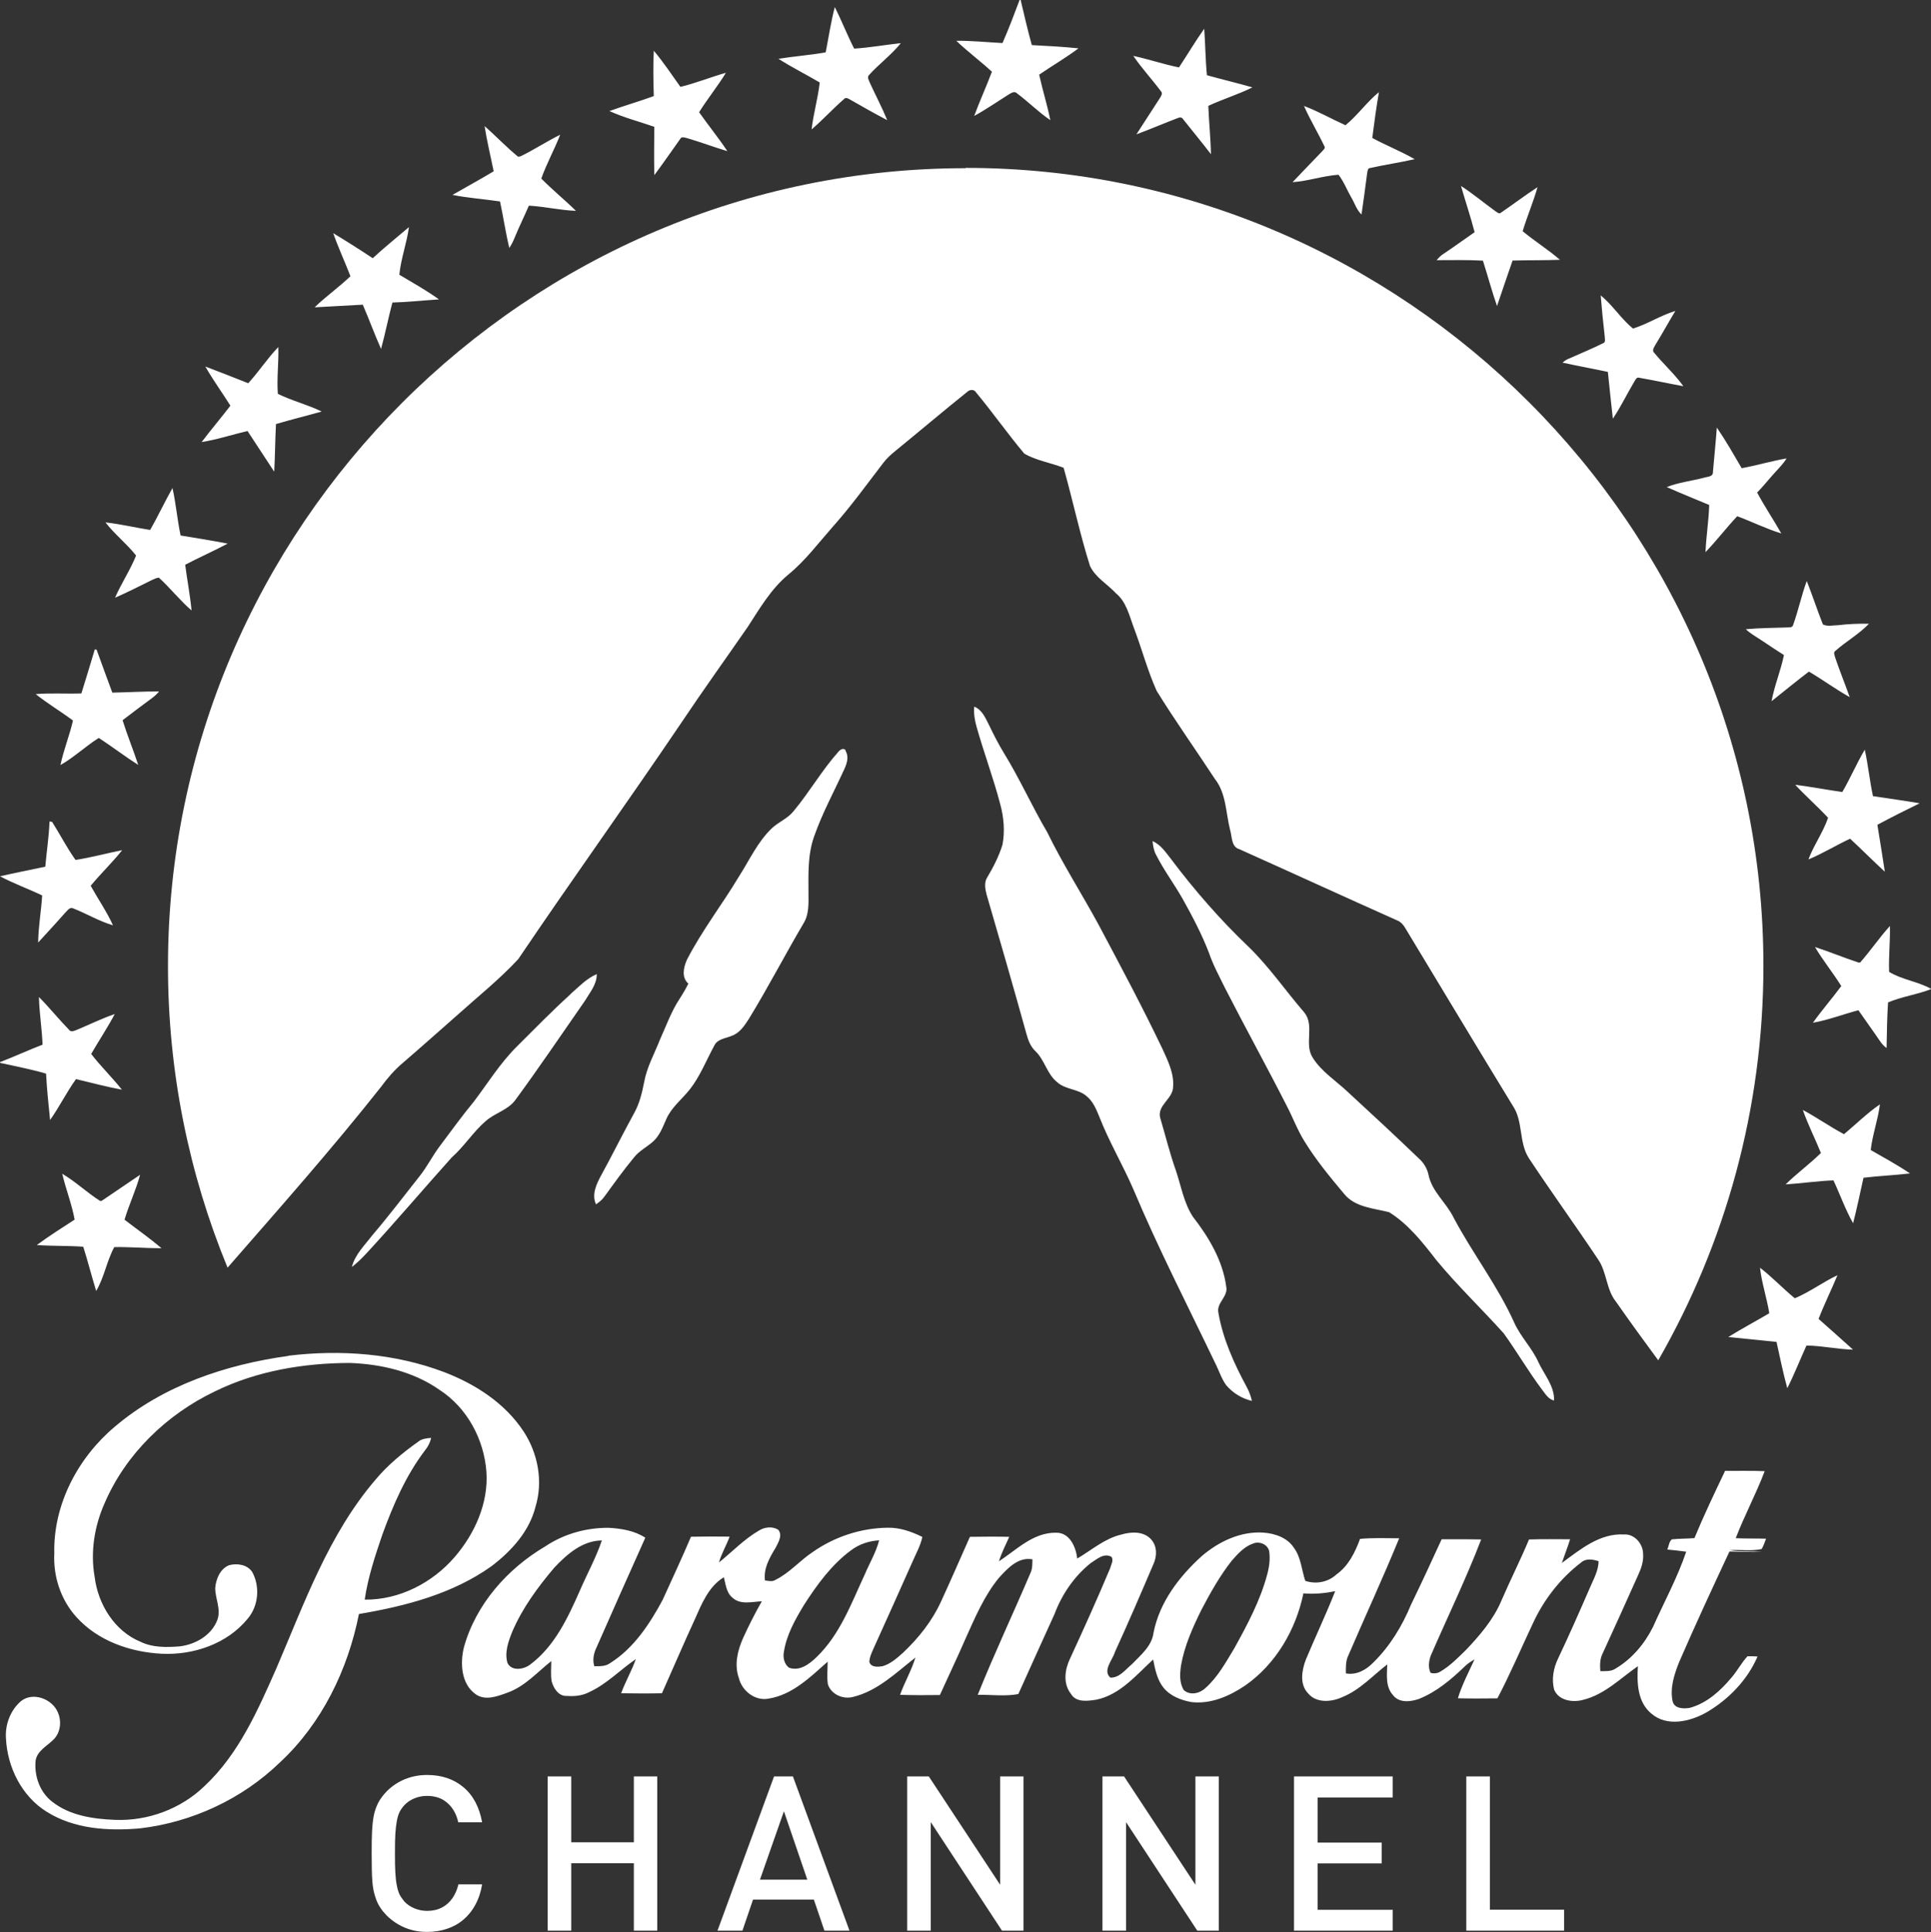 <svg xmlns="http://www.w3.org/2000/svg" xmlns:xlink="http://www.w3.org/1999/xlink" id="Layer_2" viewBox="0 0 197.38 197.46"><rect x="0" y="0" width="197.38" height="197.46" fill="#333333" stroke="none"/><defs><style>      .cls-1 {        fill: none;      }      .cls-2 {        fill: #fff;        fill-rule: evenodd;      }      .cls-3 {        clip-path: url(#clippath-1);      }      .cls-4 {        clip-path: url(#clippath);      }    </style><clipPath id="clippath"><rect class="cls-1" width="197.38" height="142.04"></rect></clipPath><clipPath id="clippath-1"><rect class="cls-1" x="37.78" y="181.33" width="122.4" height="16.13"></rect></clipPath></defs><g id="Capa_1"><g><g class="cls-4"><path class="cls-2" d="M120.51,6.89c.87-1.31,1.67-2.67,2.58-3.95.12,1.58.12,3.17.28,4.75,1.55.43,3.11.8,4.65,1.24-1.46.73-3.04,1.2-4.51,1.89.06,1.65.24,3.29.27,4.94-.93-1.21-1.9-2.38-2.85-3.58-.1-.19-.32-.21-.5-.13-1.43.54-2.83,1.15-4.27,1.68.8-1.25,1.61-2.5,2.42-3.74.12-.2.3-.47.08-.67-.91-1.22-1.96-2.35-2.82-3.61,1.57.34,3.09.86,4.67,1.18ZM84.4,5.35c.3-1.54.53-3.11.93-4.63.7,1.4,1.27,2.86,1.98,4.25,1.6-.1,3.18-.39,4.77-.56-.97,1.21-2.24,2.13-3.27,3.28-.19.23,0,.49.08.72.59,1.3,1.26,2.55,1.8,3.87-1.31-.68-2.6-1.42-3.88-2.15-.16-.09-.38-.19-.52-.02-1.15,1-2.18,2.13-3.33,3.12.18-1.61.65-3.18.83-4.8-1.4-.82-2.85-1.55-4.22-2.42,1.6-.26,3.22-.37,4.82-.66ZM104.23-.03h.09c.37,1.55.72,3.1,1.15,4.64,1.59.08,3.19.17,4.77.33-1.29.97-2.69,1.78-4.02,2.69.34,1.56.83,3.09,1.14,4.65-1.21-.82-2.25-1.88-3.42-2.75-.23-.24-.55-.04-.78.09-1.19.75-2.34,1.55-3.58,2.23.56-1.53,1.24-3,1.81-4.52-1.18-1.09-2.48-2.05-3.64-3.16,1.57-.02,3.14.15,4.72.23.64-1.45,1.2-2.94,1.76-4.43ZM179.89,129.56c1.26.96,2.34,2.13,3.57,3.13,1.52-.64,2.87-1.65,4.36-2.36-.62,1.5-1.35,2.96-1.93,4.47,1.17,1.05,2.36,2.08,3.52,3.14-1.6-.04-3.17-.4-4.76-.42-.66,1.45-1.24,2.94-1.96,4.36-.43-1.56-.75-3.15-1.1-4.73-1.64-.17-3.28-.33-4.93-.5,1.37-.85,2.8-1.61,4.19-2.43-.25-1.56-.77-3.07-.95-4.65ZM6.36,119.96c1.37.81,2.53,1.93,3.87,2.78h.15c1.32-.88,2.62-1.79,3.94-2.67-.42,1.56-1.13,3.03-1.59,4.59,1.26.97,2.56,1.88,3.78,2.91-1.61.01-3.22-.14-4.83-.11-.77,1.42-1.02,3.09-1.85,4.48-.46-1.5-.85-3.03-1.32-4.52-1.58-.11-3.17-.06-4.75-.17,1.25-.92,2.57-1.76,3.87-2.6-.29-1.59-.9-3.11-1.27-4.69ZM188.48,115.92c1.23-1.01,2.36-2.15,3.68-3.05-.2,1.58-.76,3.09-.94,4.67,1.35.77,2.72,1.52,4.01,2.39-1.58.19-3.17.25-4.75.44-.34,1.55-.67,3.11-1.06,4.65-.8-1.4-1.33-2.93-2.01-4.38-1.64.06-3.26.31-4.89.41,1.15-1.13,2.46-2.08,3.61-3.21-.6-1.48-1.33-2.9-1.85-4.4,1.43.77,2.76,1.71,4.19,2.47ZM3.99,101.91c1.06,1.07,2.01,2.25,3.06,3.33.18.28.53.12.77.03,1.3-.54,2.57-1.17,3.91-1.63-.74,1.4-1.62,2.71-2.41,4.08.98,1.27,2.14,2.39,3.14,3.65-1.58-.29-3.13-.71-4.69-1.08-.97,1.34-1.69,2.83-2.65,4.18-.16-1.58-.33-3.15-.41-4.74-1.54-.45-3.13-.75-4.7-1.1v-.08c1.46-.56,2.88-1.22,4.34-1.78-.06-1.63-.33-3.23-.37-4.86ZM190.14,98.37c1.06-1.2,1.96-2.54,3.04-3.73.04,1.57-.14,3.13-.08,4.69,1.32.81,2.96.98,4.32,1.75-1.44.57-3.01.77-4.43,1.37-.1,1.55-.12,3.1-.15,4.66-.45-.3-.72-.78-1.02-1.21-.61-.89-1.25-1.76-1.86-2.65-1.56.41-3.06,1-4.65,1.28.92-1.29,1.96-2.48,2.9-3.75-.85-1.36-1.87-2.61-2.69-3.99,1.48.48,2.92,1.08,4.4,1.57.05,0,.17.01.22.02ZM5.07,83.96c.06.01.19.03.26.04.81,1.29,1.51,2.65,2.39,3.89,1.61-.25,3.18-.68,4.77-1-1.01,1.27-2.19,2.39-3.22,3.64.75,1.36,1.64,2.63,2.28,4.04-1.42-.41-2.69-1.19-4.07-1.73-.37-.18-.61.27-.85.48-.89,1.02-1.82,2.01-2.73,3.01.02-1.61.31-3.2.41-4.81-1.42-.68-2.92-1.22-4.31-1.96,1.54-.35,3.09-.66,4.63-.98.13-1.54.38-3.08.43-4.62ZM188.32,80.94c.82-1.41,1.46-2.92,2.29-4.32.35,1.57.5,3.17.84,4.75,1.59.25,3.19.45,4.77.73-1.45.71-2.9,1.43-4.32,2.2.26,1.59.52,3.19.76,4.79-1.21-1.1-2.35-2.27-3.55-3.37-1.44.67-2.79,1.51-4.26,2.12.55-1.47,1.51-2.78,2.01-4.26-1.08-1.16-2.28-2.21-3.36-3.37,1.61.2,3.21.51,4.82.74ZM9.69,66.37s.14.01.18.02c.54,1.47,1.06,2.94,1.61,4.4,1.6-.03,3.19-.13,4.79-.12-.2.22-.4.43-.64.61-1.04.77-2.08,1.54-3.1,2.33.48,1.54,1.1,3.04,1.6,4.57-1.38-.88-2.67-1.87-4.03-2.76-1.36.85-2.52,1.98-3.92,2.77.32-1.55.93-3.01,1.28-4.55-1.25-.93-2.6-1.73-3.81-2.7,1.56-.13,3.12-.01,4.67-.07.47-1.5.92-3,1.37-4.5ZM183.29,63.87c.53-1.48.85-3.02,1.39-4.49.58,1.47,1.07,2.97,1.65,4.44.47.24,1.03.08,1.54.08,1.05-.13,2.11-.17,3.17-.15-1.02,1.06-2.32,1.79-3.42,2.76-.26.16-.08.46-.04.68.46,1.36,1.01,2.7,1.49,4.06-1.43-.8-2.76-1.78-4.17-2.61-1.29.99-2.55,2.01-3.82,3.03.3-1.61.94-3.12,1.27-4.72-.75-.47-1.48-.96-2.21-1.45-.57-.39-1.19-.71-1.69-1.19,1.38-.13,2.77-.13,4.16-.18.24-.03.6.06.68-.26ZM15.34,54.17c.81-1.4,1.49-2.88,2.29-4.29.36,1.6.49,3.24.83,4.85,1.61.26,3.21.52,4.81.83-1.43.76-2.91,1.41-4.34,2.16.2,1.56.5,3.1.65,4.67-1.2-1.03-2.17-2.29-3.34-3.35-.24.01-.45.13-.67.22-1.26.62-2.52,1.27-3.81,1.83.64-1.47,1.55-2.82,2.15-4.31-.95-1.21-2.19-2.17-3.13-3.39,1.53.17,3.03.53,4.55.77ZM175.49,43.7c.92,1.34,1.72,2.75,2.54,4.15,1.54-.28,3.04-.73,4.59-1-.37.61-.89,1.09-1.35,1.62-.56.62-1.07,1.27-1.66,1.87.76,1.43,1.67,2.77,2.47,4.18-1.54-.47-3-1.2-4.51-1.76-1.11,1.19-2.11,2.5-3.24,3.67.07-1.61.33-3.21.38-4.82-1.45-.61-2.91-1.19-4.34-1.83,1.21-.48,2.53-.62,3.79-.95.34-.12.96-.08.93-.59.13-1.52.29-3.04.4-4.56ZM25.37,39.17c1.09-1.18,1.96-2.55,3.08-3.7.05,1.6-.17,3.19-.05,4.78,1.44.72,3.04,1.1,4.48,1.81-1.55.44-3.12.82-4.67,1.28-.09,1.62-.09,3.25-.18,4.87-.92-1.38-1.81-2.78-2.73-4.16-1.56.37-3.1.88-4.69,1.13.95-1.26,1.98-2.46,2.94-3.72-.84-1.34-1.78-2.62-2.56-4,1.47.56,2.93,1.13,4.39,1.71ZM163.62,30.19c1.23,1,2.08,2.4,3.3,3.39,1.49-.46,2.83-1.35,4.33-1.8-.68,1.12-1.31,2.27-1.99,3.38-.12.24-.36.5-.26.79.98,1.21,2.16,2.26,3.07,3.52-1.51-.27-3-.6-4.51-.86-.28-.1-.39.22-.51.4-.75,1.25-1.37,2.57-2.19,3.78-.17-1.59-.35-3.18-.51-4.78-1.54-.33-3.1-.61-4.64-.95.17-.14.35-.27.55-.36,1.2-.54,2.42-1.03,3.6-1.62.31-.1.16-.47.17-.7-.16-1.39-.3-2.79-.41-4.18ZM38.11,26.38c1.19-1.1,2.46-2.12,3.69-3.17-.22,1.64-.82,3.22-.98,4.87,1.36.81,2.76,1.59,4.05,2.52-1.59.1-3.17.28-4.76.32-.42,1.57-.73,3.17-1.16,4.74-.67-1.49-1.22-3.03-1.87-4.52-1.64.08-3.28.19-4.92.27,1.16-1.13,2.5-2.06,3.66-3.18-.57-1.48-1.24-2.91-1.76-4.4,1.37.83,2.72,1.68,4.05,2.57ZM149.33,19c1.21.78,2.32,1.71,3.49,2.56.17.1.4.36.61.17,1.25-.85,2.46-1.77,3.73-2.6-.43,1.52-1.06,2.98-1.52,4.5,1.23,1.02,2.6,1.87,3.81,2.92-1.61.07-3.23.03-4.84.08-.54,1.54-1.06,3.1-1.59,4.65-.53-1.53-.95-3.1-1.44-4.64-1.57-.09-3.15-.05-4.73-.05.21-.25.44-.49.72-.66,1.07-.71,2.1-1.47,3.16-2.2-.41-1.59-.94-3.14-1.39-4.72ZM49.52,12.88c1.17,1.02,2.24,2.16,3.44,3.14.06-.01.18-.03.24-.04,1.39-.67,2.68-1.53,4.06-2.21-.59,1.52-1.39,2.95-1.93,4.48,1.13,1.15,2.39,2.17,3.54,3.3-1.61-.06-3.2-.44-4.81-.53-.48,1.12-1.02,2.2-1.48,3.33-.14.35-.31.68-.52.99-.38-1.57-.61-3.17-.95-4.75-1.62-.24-3.26-.35-4.86-.67,1.4-.8,2.82-1.58,4.21-2.41-.31-1.55-.69-3.08-.93-4.64ZM137.53,12.8c1.24-1.01,2.17-2.37,3.42-3.38-.27,1.55-.48,3.11-.68,4.68,1.42.77,2.94,1.36,4.33,2.17-1.55.35-3.13.58-4.68.93-.14.15-.15.36-.18.55-.17,1.39-.38,2.78-.57,4.17-.5-.46-.69-1.14-1.03-1.71-.45-.77-.77-1.64-1.32-2.35-1.59.11-3.11.65-4.7.76,1.02-1.06,2.03-2.13,3.05-3.18.1-.13.33-.29.21-.48-.66-1.4-1.47-2.72-2.09-4.13,1.46.55,2.82,1.33,4.24,1.97ZM66.8,5.15c1,1.18,1.85,2.47,2.75,3.73,1.58-.38,3.08-1,4.65-1.44-.85,1.39-1.88,2.65-2.74,4.03.94,1.34,1.98,2.61,2.89,3.98-1.39-.42-2.75-.93-4.14-1.34-.23-.04-.55-.19-.68.09-.88,1.23-1.74,2.49-2.65,3.7-.03-1.65-.02-3.29,0-4.94-1.53-.53-3.11-.94-4.59-1.61,1.5-.54,3.04-.98,4.54-1.53-.05-1.55-.08-3.11,0-4.66Z"></path></g><path class="cls-2" d="M58.32,101.59c.85-.73,1.63-1.59,2.68-2.03.01,1.06-.71,1.88-1.22,2.74-2.35,3.37-4.64,6.77-7.07,10.08-.74,1.06-2.09,1.35-3.04,2.18-1.3,1.11-2.2,2.59-3.49,3.73-2.94,3.27-5.78,6.63-8.77,9.86-.45.48-.92.94-1.44,1.34.31-1.27,1.3-2.2,2.06-3.21,1.69-1.97,3.25-4.04,4.86-6.07.75-.94,1.28-2.01,1.99-2.97,1.18-1.57,2.32-3.16,3.57-4.67,1.42-1.88,2.67-3.9,4.34-5.57,1.83-1.82,3.63-3.67,5.54-5.4ZM98.71,17.16c44.84,0,81.54,36.69,81.54,81.54,0,14.64-3.91,28.42-10.75,40.33-1.46-1.98-2.91-3.97-4.32-5.99-1.02-1.27-.92-3.03-1.84-4.34-2.32-3.48-4.77-6.86-7.08-10.35-1.03-1.63-.55-3.75-1.63-5.34-3.68-6.02-7.31-12.07-10.96-18.11-.21-.36-.48-.69-.88-.84-5.38-2.4-10.73-4.86-16.11-7.27-.84-.24-.73-1.27-.94-1.95-.45-1.76-.39-3.75-1.56-5.23-1.97-3.01-4.06-5.94-5.95-9-.93-2.07-1.51-4.27-2.31-6.39-.48-1.26-.77-2.7-1.86-3.59-.87-.94-2.1-1.61-2.65-2.8-1.04-3.3-1.75-6.69-2.69-10.02-1.32-.52-2.79-.73-4.02-1.45-1.71-2.03-3.23-4.21-4.93-6.25-.19-.34-.64-.31-.89-.07-2.48,1.99-4.9,4.04-7.36,6.05-.46.37-.9.77-1.25,1.24-1.69,2.2-3.31,4.45-5.16,6.52-1.47,1.67-2.82,3.48-4.55,4.89-1.75,1.45-2.9,3.44-4.12,5.32-2.27,3.28-4.6,6.52-6.82,9.84-5.47,8.09-11.18,16.03-16.65,24.13-1.91,2.06-4.13,3.83-6.22,5.71-1.85,1.63-3.69,3.27-5.56,4.88-.86.72-1.59,1.57-2.25,2.47-5.01,6.34-10.37,12.38-15.68,18.47-3.92-9.52-6.09-19.93-6.09-30.83,0-44.84,36.69-81.54,81.54-81.54ZM117.82,85.97c.83.36,1.34,1.15,1.88,1.83,2.4,3.19,5.04,6.22,7.93,8.97,2.11,2.05,3.78,4.5,5.7,6.72,1.07,1.34-.05,3.22.85,4.61.92,1.46,2.43,2.39,3.65,3.56,2.42,2.23,4.82,4.45,7.19,6.73.5.44.86,1.03,1,1.69.35,1.73,1.84,2.85,2.58,4.4,1.94,3.65,4.49,6.94,6.19,10.72.65,1.44,1.81,2.57,2.46,4.02.59,1.27,1.66,2.45,1.6,3.92-.58-.13-.87-.66-1.21-1.09-1.4-1.86-2.57-3.88-3.93-5.77-2.27-2.53-4.74-4.88-6.9-7.5-1.4-1.81-2.86-3.67-4.82-4.89-1.58-.4-3.47-.49-4.59-1.86-1.44-1.72-2.88-3.46-4.06-5.38-.72-1.15-1.19-2.44-1.82-3.64-2.06-4.05-4.26-8.03-6.33-12.08-.57-1.17-1.2-2.32-1.62-3.56-.74-1.92-1.7-3.74-2.7-5.53-.87-1.52-1.92-2.93-2.71-4.49-.23-.43-.3-.92-.35-1.39ZM99.58,72.22c.81.32,1.14,1.15,1.51,1.87.48,1,.98,1.99,1.56,2.93,1.6,2.6,2.84,5.4,4.39,8.03,1.58,3.24,3.53,6.28,5.25,9.45,2.25,4.23,4.51,8.46,6.57,12.78.54,1.19,1.16,2.45,1.05,3.8-.01,1.24-1.68,1.89-1.31,3.2.53,1.78.97,3.59,1.59,5.34.54,1.58.81,3.31,1.74,4.73,1.62,2.09,3.05,4.47,3.41,7.14.23,1.03-1.02,1.65-.8,2.68.46,2.68,1.6,5.19,2.89,7.58.25.45.42.93.54,1.43-1.02-.23-1.95-.81-2.63-1.6-.51-.71-.76-1.56-1.16-2.33-2.82-5.89-5.81-11.7-8.34-17.72-1.09-2.51-2.5-4.88-3.49-7.44-.3-.73-.62-1.5-1.24-2.02-.85-.79-2.17-.68-3.03-1.45-1.07-.84-1.29-2.29-2.26-3.2-.49-.47-.73-1.12-.9-1.75-1.33-4.78-2.7-9.54-4.09-14.3-.13-.54-.24-1.16.06-1.66.64-1.07,1.21-2.19,1.58-3.37.26-1.37.14-2.8-.23-4.15-.7-2.68-1.68-5.28-2.43-7.95-.18-.65-.29-1.32-.23-1.99ZM85.73,76.8c.17-.23.65-.43.73,0,.33.6.09,1.27-.17,1.84-1.04,2.27-2.24,4.47-3.07,6.84-.66,1.84-.59,3.82-.58,5.74,0,1.06.08,2.2-.5,3.14-1.91,3.24-3.64,6.59-5.61,9.8-.44.68-.94,1.44-1.75,1.71-.62.27-1.45.31-1.77,1-.81,1.49-1.44,3.11-2.49,4.46-.8,1.01-1.88,1.83-2.41,3.04-.37.83-.69,1.73-1.4,2.34-.62.54-1.38.92-1.9,1.58-1.06,1.28-2.03,2.63-3,3.97-.23.34-.55.6-.89.83-.46-1.01.04-2.06.52-2.95,1.15-2.09,2.2-4.23,3.35-6.32.57-1,.84-2.13,1.06-3.26.28-1.52,1.05-2.88,1.61-4.31.64-1.41,1.16-2.89,2.02-4.19.32-.49.62-1.01.88-1.53-.72-.63-.49-1.66-.15-2.43,1.54-3,3.62-5.67,5.35-8.56,1.06-1.66,1.89-3.51,3.34-4.89.69-.65,1.62-.99,2.21-1.74,1.63-1.95,2.9-4.19,4.6-6.09Z"></path><path class="cls-2" d="M29.48,138.58c-6.38.88-12.79,3.02-17.75,7.24-3.77,3.17-6.3,7.96-6.18,12.95-.12,2.35.67,4.75,2.26,6.5,2.19,2.44,5.51,3.59,8.72,3.75,3.24.16,6.68-1.01,8.77-3.56,1.13-1.31,1.3-3.3.48-4.8-.5-.75-1.53-.91-2.36-.69-.92.37-1.34,1.4-1.42,2.32-.01,1.1.63,2.2.21,3.29-.6,1.57-2.26,2.51-3.87,2.69-1.33.1-2.74.13-3.97-.47-2.68-1.1-4.36-3.86-4.7-6.66-.44-2.53-.02-5.16,1.02-7.5,2.17-5.05,6.36-9.09,11.29-11.44,4.27-2.09,9.07-2.89,13.79-2.9,3.21.12,6.48.88,9.14,2.74,2.83,1.82,4.57,5.07,4.81,8.39.22,3.19-1.19,6.32-3.24,8.7-2.28,2.65-5.67,4.4-9.2,4.36.33-2.29,1.07-4.49,1.81-6.67,1.1-3.01,2.39-6,4.34-8.57.31-.38.54-.81.64-1.29-.46.04-.94.08-1.31.38-1.6,1.14-3.14,2.4-4.4,3.92-4.77,5.57-7.25,12.59-10.1,19.23-1.9,4.3-3.85,8.77-7.34,12.04-2.41,2.34-5.79,3.6-9.15,3.47-2.23-.09-4.63-.43-6.44-1.86-1.26-.97-1.84-2.63-1.69-4.19.15-.98,1.11-1.46,1.76-2.09.79-.71.93-1.92.51-2.86-.58-1.37-2.54-2.11-3.76-1.14-1.08.92-1.64,2.4-1.54,3.8.14,2.97,1.62,5.94,4.18,7.52,2.81,1.76,6.27,1.97,9.5,1.69,5.33-.62,10.46-3,14.32-6.74,4.29-3.98,6.95-9.48,8.08-15.17,4.74-.8,9.57-2.05,13.54-4.88,2.03-1.54,3.88-3.56,4.51-6.09.79-2.59.25-5.45-1.22-7.69-1.9-2.89-4.93-4.84-8.11-6.06-5.06-1.92-10.59-2.32-15.93-1.68ZM176.32,150.36c-1.08,2.26-2.16,4.52-3.12,6.84-.77.07-1.54.04-2.31.13-.31.25-.3.71-.47,1.04.65.06,1.29.13,1.94.22-.9,2.66-2.26,5.14-3.4,7.7-.86,1.72-2.15,3.25-3.81,4.24-.46.32-1.04.26-1.57.27-.05-.62-.05-1.27.25-1.84,1.22-2.66,2.43-5.32,3.62-7.99.32-.69.57-1.43.5-2.2-.02-1.01-.9-2.02-1.96-1.94-2.47-.14-4.47,1.54-6.34,2.91.27-.81.59-1.6.84-2.42-1.4,0-2.8-.03-4.2.02-.88,2.11-1.92,4.16-2.83,6.27-.81,1.92-2.19,3.52-3.61,5.02-.81.79-1.62,1.62-2.6,2.2-.3.2-.68.24-1.02.14-.27-.53-.18-1.18,0-1.72,1.72-3.97,3.62-7.87,5.17-11.91-1.35-.03-2.7-.02-4.04-.02-1.02,2.24-2.06,4.47-3.13,6.68-.91,2.2-2.18,4.29-3.9,5.96-.73.74-1.7,1.26-2.76,1.07,0-.62-.03-1.26.25-1.83,1.72-4,3.55-7.95,5.2-11.98-1.34-.01-2.67-.06-4,.06-.51,1.38-1.19,2.77-2.42,3.64-.85.79-2.09,1.02-3.18.65-.38-1.13-.43-2.4-1.17-3.39-.67-1.03-1.93-1.45-3.1-1.54-2.33-.16-4.57.91-6.3,2.39-2.31,2.09-4.33,4.72-4.94,7.84-.17,1.37-1.31,2.28-2.2,3.21-.66.54-1.27,1.41-2.21,1.38-.83-.71.23-1.81.46-2.61,1.36-2.97,2.65-5.97,3.93-8.97.38-.81.41-1.84-.22-2.54-.76-.86-2.05-.8-3.06-.5-1.7.4-3.03,1.59-4.5,2.45-.13-1.18-.78-2.68-2.18-2.64-2.32-.03-4.01,1.74-5.82,2.92.26-.87.69-1.67,1.05-2.5-1.34-.03-2.68-.02-4.02,0-.98,2.2-1.94,4.42-2.95,6.61-.91,1.99-2.29,3.73-3.88,5.23-.63.56-1.29,1.16-2.12,1.39-.47.07-1.16.13-1.33-.45.03-.57.31-1.08.53-1.59,1.31-2.9,2.62-5.8,3.91-8.71.35-.81.8-1.6.98-2.47-1.11-.54-2.3-.97-3.55-.94-2.74.03-5.45.93-7.68,2.5-1.31.87-2.35,2.12-3.77,2.82-.33.23-.73.11-1.09.07-.16-1.24.48-2.34,1.1-3.36.27-.54.73-1.27.25-1.83-.61-.37-1.4-.27-1.98.1-1.51.88-2.72,2.16-4.07,3.25.26-.92.76-1.75,1.09-2.64-1.32-.02-2.63-.01-3.95.01-.92,2.17-1.93,4.31-2.9,6.46-1.33,2.47-2.95,4.94-5.37,6.46-.47.35-1.06.31-1.61.32-.21-.67-.06-1.35.24-1.96,1.64-3.73,3.3-7.46,4.97-11.18-1.11-.72-2.45-.94-3.74-1.01-2.29-.02-4.58.62-6.49,1.9-3.88,2.29-7.11,5.94-8.32,10.34-.38,1.6-.28,3.68,1.17,4.74,1.01.75,2.29.23,3.34-.15,1.75-.64,3-2.08,4.43-3.21,0,.69-.08,1.39.04,2.08.19.7.71,1.53,1.54,1.48.8.06,1.62-.02,2.34-.41,1.77-.82,3.12-2.26,4.72-3.35-.42,1.2-1.07,2.3-1.5,3.49,1.39.02,2.78.03,4.17,0,1.12-2.5,2.19-5.02,3.34-7.51.71-1.6,1.42-3.4,2.99-4.35.19.73.25,1.58.88,2.09.81.76,2.01.41,3,.37-.7,1.23-1.34,2.49-1.92,3.77-.56,1.26-.91,2.71-.43,4.06.31,1.32,1.65,2.38,3.03,2.12,2.45-.39,4.27-2.2,6.05-3.78,0,.77-.09,1.54.02,2.3.33,1.05,1.55,1.58,2.59,1.3,2.5-.61,4.39-2.48,6.36-4.02-.4,1.32-1.11,2.52-1.57,3.81,1.36.04,2.72.04,4.07.02.87-1.93,1.79-3.84,2.63-5.78.97-2.15,1.9-4.36,3.4-6.19.88-.97,1.98-2.17,3.43-1.9-.01.45.01.93-.18,1.35-1.78,4.18-3.72,8.29-5.41,12.5,1.38-.03,2.8.18,4.15-.08,1.23-2.73,2.46-5.46,3.7-8.18.75-2,2.01-3.85,3.68-5.19.62-.39,1.36-1.09,2.13-.66.27.34-.03.8-.12,1.16-1.31,3.12-2.7,6.21-4.12,9.28-.53,1.12-.71,2.52.1,3.56.53.93,1.75.74,2.64.6,2.41-.52,4.04-2.51,5.77-4.1.2,1,.4,2.05,1.05,2.87.7.87,1.8,1.29,2.87,1.48,1.96.23,3.87-.6,5.47-1.68,3.15-2.19,5.2-5.71,5.97-9.43,1.09.09,2.18,0,3.25-.23-.93,2.37-2.03,4.67-3.01,7.02-.41,1.09-.65,2.51.24,3.43.85,1.03,2.42.89,3.52.37,1.78-.72,3.08-2.18,4.57-3.33-.03,1.06-.2,2.28.59,3.14.61.82,1.79.69,2.64.39,1.82-.72,3.33-2.01,4.72-3.35.28-.28.63-.49.97-.69-.6,1.31-1.28,2.59-1.7,3.97,1.35.04,2.7.02,4.04.01,1.32-2.51,2.43-5.13,3.64-7.69,1.12-2.42,2.79-4.57,4.91-6.19.5-.45,1.2-.33,1.79-.14-.01,1-.54,1.88-.91,2.77-1.04,2.39-2.09,4.78-3.21,7.14-.49,1-.71,2.16-.41,3.25.48,1.09,1.87,1.3,2.92,1.02,2.21-.53,3.83-2.2,5.63-3.45-.11,1.69-.05,3.67,1.37,4.84,1.59,1.39,3.96.83,5.63-.11,2.25-1.31,4.2-3.31,5.23-5.72-.35-.02-.69-.03-1.03-.02-.63.68-1.05,1.52-1.66,2.21-1.12,1.34-2.51,2.59-4.23,3.06-.62.11-1.58.1-1.76-.67-.29-1.35.16-2.73.65-3.97,1.65-3.81,3.4-7.57,5.16-11.34,1.11.03,2.22.07,3.34.04-1.11-.08-2.23,0-3.33-.17,1.09-.08,2.21.12,3.28-.12.2-.33.31-.7.45-1.06-1.03-.03-2.07,0-3.1-.05.89-2.32,2.08-4.52,2.96-6.85-1.36-.06-2.73-.02-4.1-.03ZM56.66,160.22c1.29-1.37,2.87-2.76,4.86-2.78-.6,1.77-1.51,3.42-2.25,5.13-1.22,2.77-2.58,5.69-5.07,7.55-.65.51-1.9.72-2.33-.16-.31-1.08.09-2.19.49-3.19,1.03-2.41,2.61-4.56,4.3-6.55ZM86.96,158.47c.84-.64,1.85-.98,2.9-1.04-.31,1.22-.97,2.31-1.46,3.47-1.38,2.96-2.53,6.15-4.93,8.46-.73.71-1.75,1.49-2.83,1.08-.47-.36-.62-1.01-.52-1.57.26-1.76,1.16-3.35,2.07-4.85,1.32-2.05,2.79-4.08,4.77-5.55ZM127.98,157.81c.64-.36,1.58-.02,1.75.72.12.81.01,1.63-.21,2.42-.71,2.65-2.02,5.1-3.34,7.49-.87,1.43-1.69,2.96-2.96,4.08-.58.56-1.57.8-2.22.21-.46-.75-.4-1.67-.28-2.51.35-2.01,1.19-3.88,2.09-5.7.91-1.73,1.87-3.45,3.09-5,.59-.68,1.23-1.39,2.09-1.73Z"></path><g class="cls-3"><path class="cls-2" d="M49.28,192.6c-.13.78-.36,1.47-.7,2.09-.33.61-.75,1.12-1.23,1.52-.48.41-1.04.72-1.68.93-.63.21-1.3.31-2.01.31-.55,0-1.07-.06-1.55-.19-.49-.13-.95-.32-1.4-.58-.45-.26-.84-.57-1.19-.91-.49-.51-.85-1.04-1.06-1.61-.22-.57-.35-1.19-.4-1.86-.05-.67-.07-1.62-.07-2.87,0-.96.01-1.72.04-2.28.03-.57.08-1.08.17-1.55.09-.47.24-.9.44-1.31.21-.41.5-.8.88-1.2.55-.55,1.17-.96,1.87-1.25.7-.28,1.45-.43,2.27-.43,1.48,0,2.72.42,3.71,1.25,1,.84,1.63,2.04,1.91,3.59h-2.44c-.18-.83-.55-1.49-1.1-1.97-.54-.49-1.24-.73-2.08-.73-.46,0-.89.08-1.3.25-.41.17-.75.4-1.03.7-.21.23-.37.46-.49.7-.11.23-.21.54-.28.93-.07.39-.12.82-.15,1.3-.03.48-.04,1.15-.04,1.99s.01,1.49.04,1.97c.03.48.07.91.15,1.3.07.39.17.7.28.93.12.23.28.46.49.72.28.3.62.53,1.03.7.41.17.84.26,1.3.26.57,0,1.07-.11,1.5-.34.44-.22.79-.54,1.08-.95.29-.41.49-.89.62-1.42h2.42ZM159.88,197.32h-10v-15.76h2.41v13.62h7.59v2.15ZM142.36,197.32h-10.09v-15.76h10.09v2.15h-7.68v4.61h6.55v2.13h-6.55v4.74h7.68v2.15ZM124.58,197.32h-2.2l-7.28-11.09v11.09h-2.41v-15.76h2.21l7.29,11.07v-11.07h2.39v15.76ZM104.62,197.32h-2.2l-7.28-11.09v11.09h-2.41v-15.76h2.21l7.29,11.07v-11.07h2.39v15.76ZM86.82,197.32h-2.55l-1.08-3.17h-6.22l-1.08,3.17h-2.55l5.78-15.76h1.93l5.78,15.76ZM82.52,192.11l-2.39-6.99-2.45,6.99h4.84ZM67.18,197.32h-2.39v-6.89h-6.4v6.89h-2.41v-15.76h2.41v6.73h6.4v-6.73h2.39v15.76Z"></path></g></g></g></svg>
